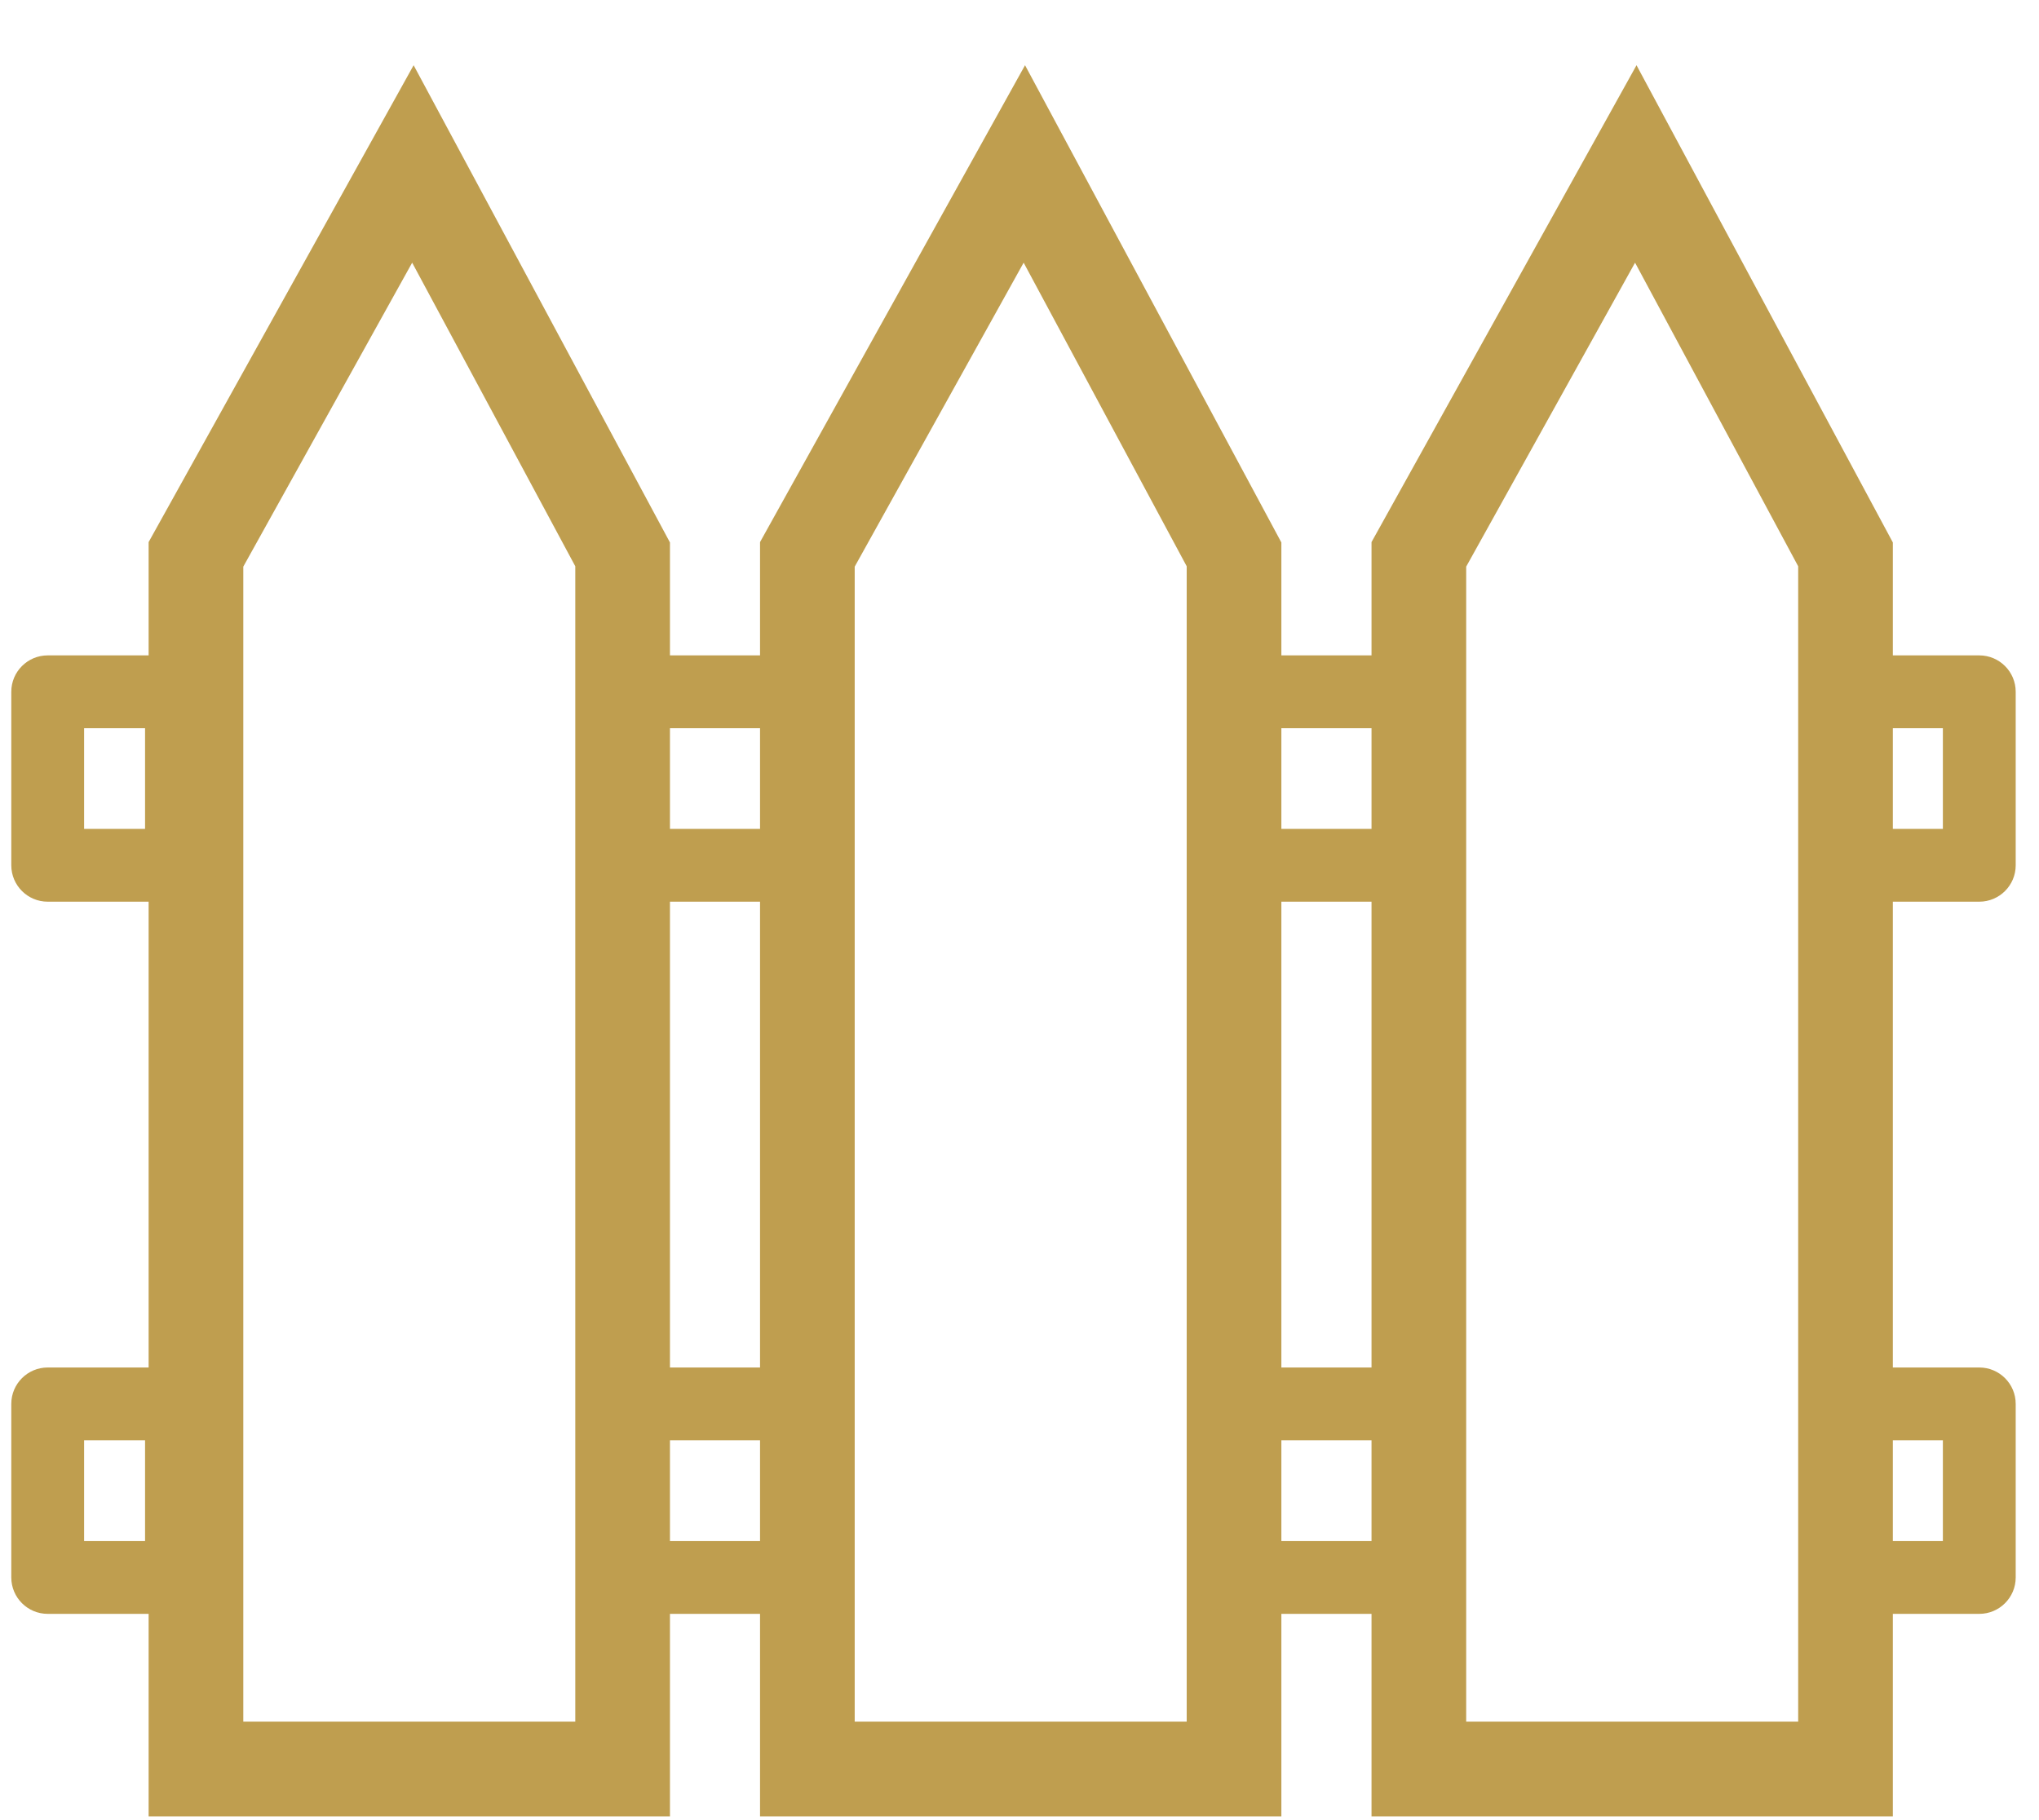 <svg width="28" height="25" viewBox="0 0 28 25" fill="none" xmlns="http://www.w3.org/2000/svg">
<path fill-rule="evenodd" clip-rule="evenodd" d="M5.68 0.896L9.2 7.451V24.948H2.041V7.446L5.68 0.896ZM3.341 7.783V23.648H7.9V7.778L5.66 3.608L3.341 7.783Z" fill="#BF9E4F"/>
<path fill-rule="evenodd" clip-rule="evenodd" d="M14.076 0.896L17.596 7.451V24.948H10.437V7.446L14.076 0.896ZM11.737 7.783V23.648H16.296V7.778L14.057 3.608L11.737 7.783Z" fill="#BF9E4F"/>
<path fill-rule="evenodd" clip-rule="evenodd" d="M22.473 0.896L25.993 7.451V24.948H18.834V7.446L22.473 0.896ZM20.134 7.783V23.648H24.693V7.778L22.453 3.608L20.134 7.783Z" fill="#BF9E4F"/>
<path fill-rule="evenodd" clip-rule="evenodd" d="M0.155 9.502C0.155 9.226 0.379 9.002 0.655 9.002H2.492C2.768 9.002 2.992 9.226 2.992 9.502V11.885C2.992 12.161 2.768 12.385 2.492 12.385H0.655C0.379 12.385 0.155 12.161 0.155 11.885V9.502ZM1.155 10.002V11.385H1.992V10.002H1.155Z" fill="#BF9E4F"/>
<path fill-rule="evenodd" clip-rule="evenodd" d="M24.843 9.502C24.843 9.226 25.067 9.002 25.343 9.002H27.18C27.456 9.002 27.68 9.226 27.68 9.502V11.885C27.68 12.161 27.456 12.385 27.18 12.385H25.343C25.067 12.385 24.843 12.161 24.843 11.885V9.502ZM25.843 10.002V11.385H26.68V10.002H25.843Z" fill="#BF9E4F"/>
<path fill-rule="evenodd" clip-rule="evenodd" d="M8.05 9.502C8.05 9.226 8.274 9.002 8.55 9.002H11.087C11.363 9.002 11.587 9.226 11.587 9.502V11.885C11.587 12.161 11.363 12.385 11.087 12.385H8.55C8.274 12.385 8.05 12.161 8.05 11.885V9.502ZM9.05 10.002V11.385H10.587V10.002H9.05Z" fill="#BF9E4F"/>
<path fill-rule="evenodd" clip-rule="evenodd" d="M8.05 19.283C8.05 19.007 8.274 18.783 8.55 18.783H11.087C11.363 18.783 11.587 19.007 11.587 19.283V21.667C11.587 21.943 11.363 22.167 11.087 22.167H8.55C8.274 22.167 8.05 21.943 8.05 21.667V19.283ZM9.05 19.783V21.167H10.587V19.783H9.05Z" fill="#BF9E4F"/>
<path fill-rule="evenodd" clip-rule="evenodd" d="M16.446 19.283C16.446 19.007 16.67 18.783 16.946 18.783H19.484C19.76 18.783 19.984 19.007 19.984 19.283V21.667C19.984 21.943 19.76 22.167 19.484 22.167H16.946C16.67 22.167 16.446 21.943 16.446 21.667V19.283ZM17.446 19.783V21.167H18.984V19.783H17.446Z" fill="#BF9E4F"/>
<path fill-rule="evenodd" clip-rule="evenodd" d="M16.446 9.502C16.446 9.226 16.67 9.002 16.946 9.002H19.484C19.76 9.002 19.984 9.226 19.984 9.502V11.885C19.984 12.161 19.76 12.385 19.484 12.385H16.946C16.67 12.385 16.446 12.161 16.446 11.885V9.502ZM17.446 10.002V11.385H18.984V10.002H17.446Z" fill="#BF9E4F"/>
<path fill-rule="evenodd" clip-rule="evenodd" d="M0.155 19.283C0.155 19.007 0.379 18.783 0.655 18.783H2.492C2.768 18.783 2.992 19.007 2.992 19.283V21.667C2.992 21.943 2.768 22.167 2.492 22.167H0.655C0.379 22.167 0.155 21.943 0.155 21.667V19.283ZM1.155 19.783V21.167H1.992V19.783H1.155Z" fill="#BF9E4F"/>
<path fill-rule="evenodd" clip-rule="evenodd" d="M24.843 19.283C24.843 19.007 25.067 18.783 25.343 18.783H27.18C27.456 18.783 27.68 19.007 27.68 19.283V21.667C27.68 21.943 27.456 22.167 27.18 22.167H25.343C25.067 22.167 24.843 21.943 24.843 21.667V19.283ZM25.843 19.783V21.167H26.68V19.783H25.843Z" fill="#BF9E4F"/>
</svg>
